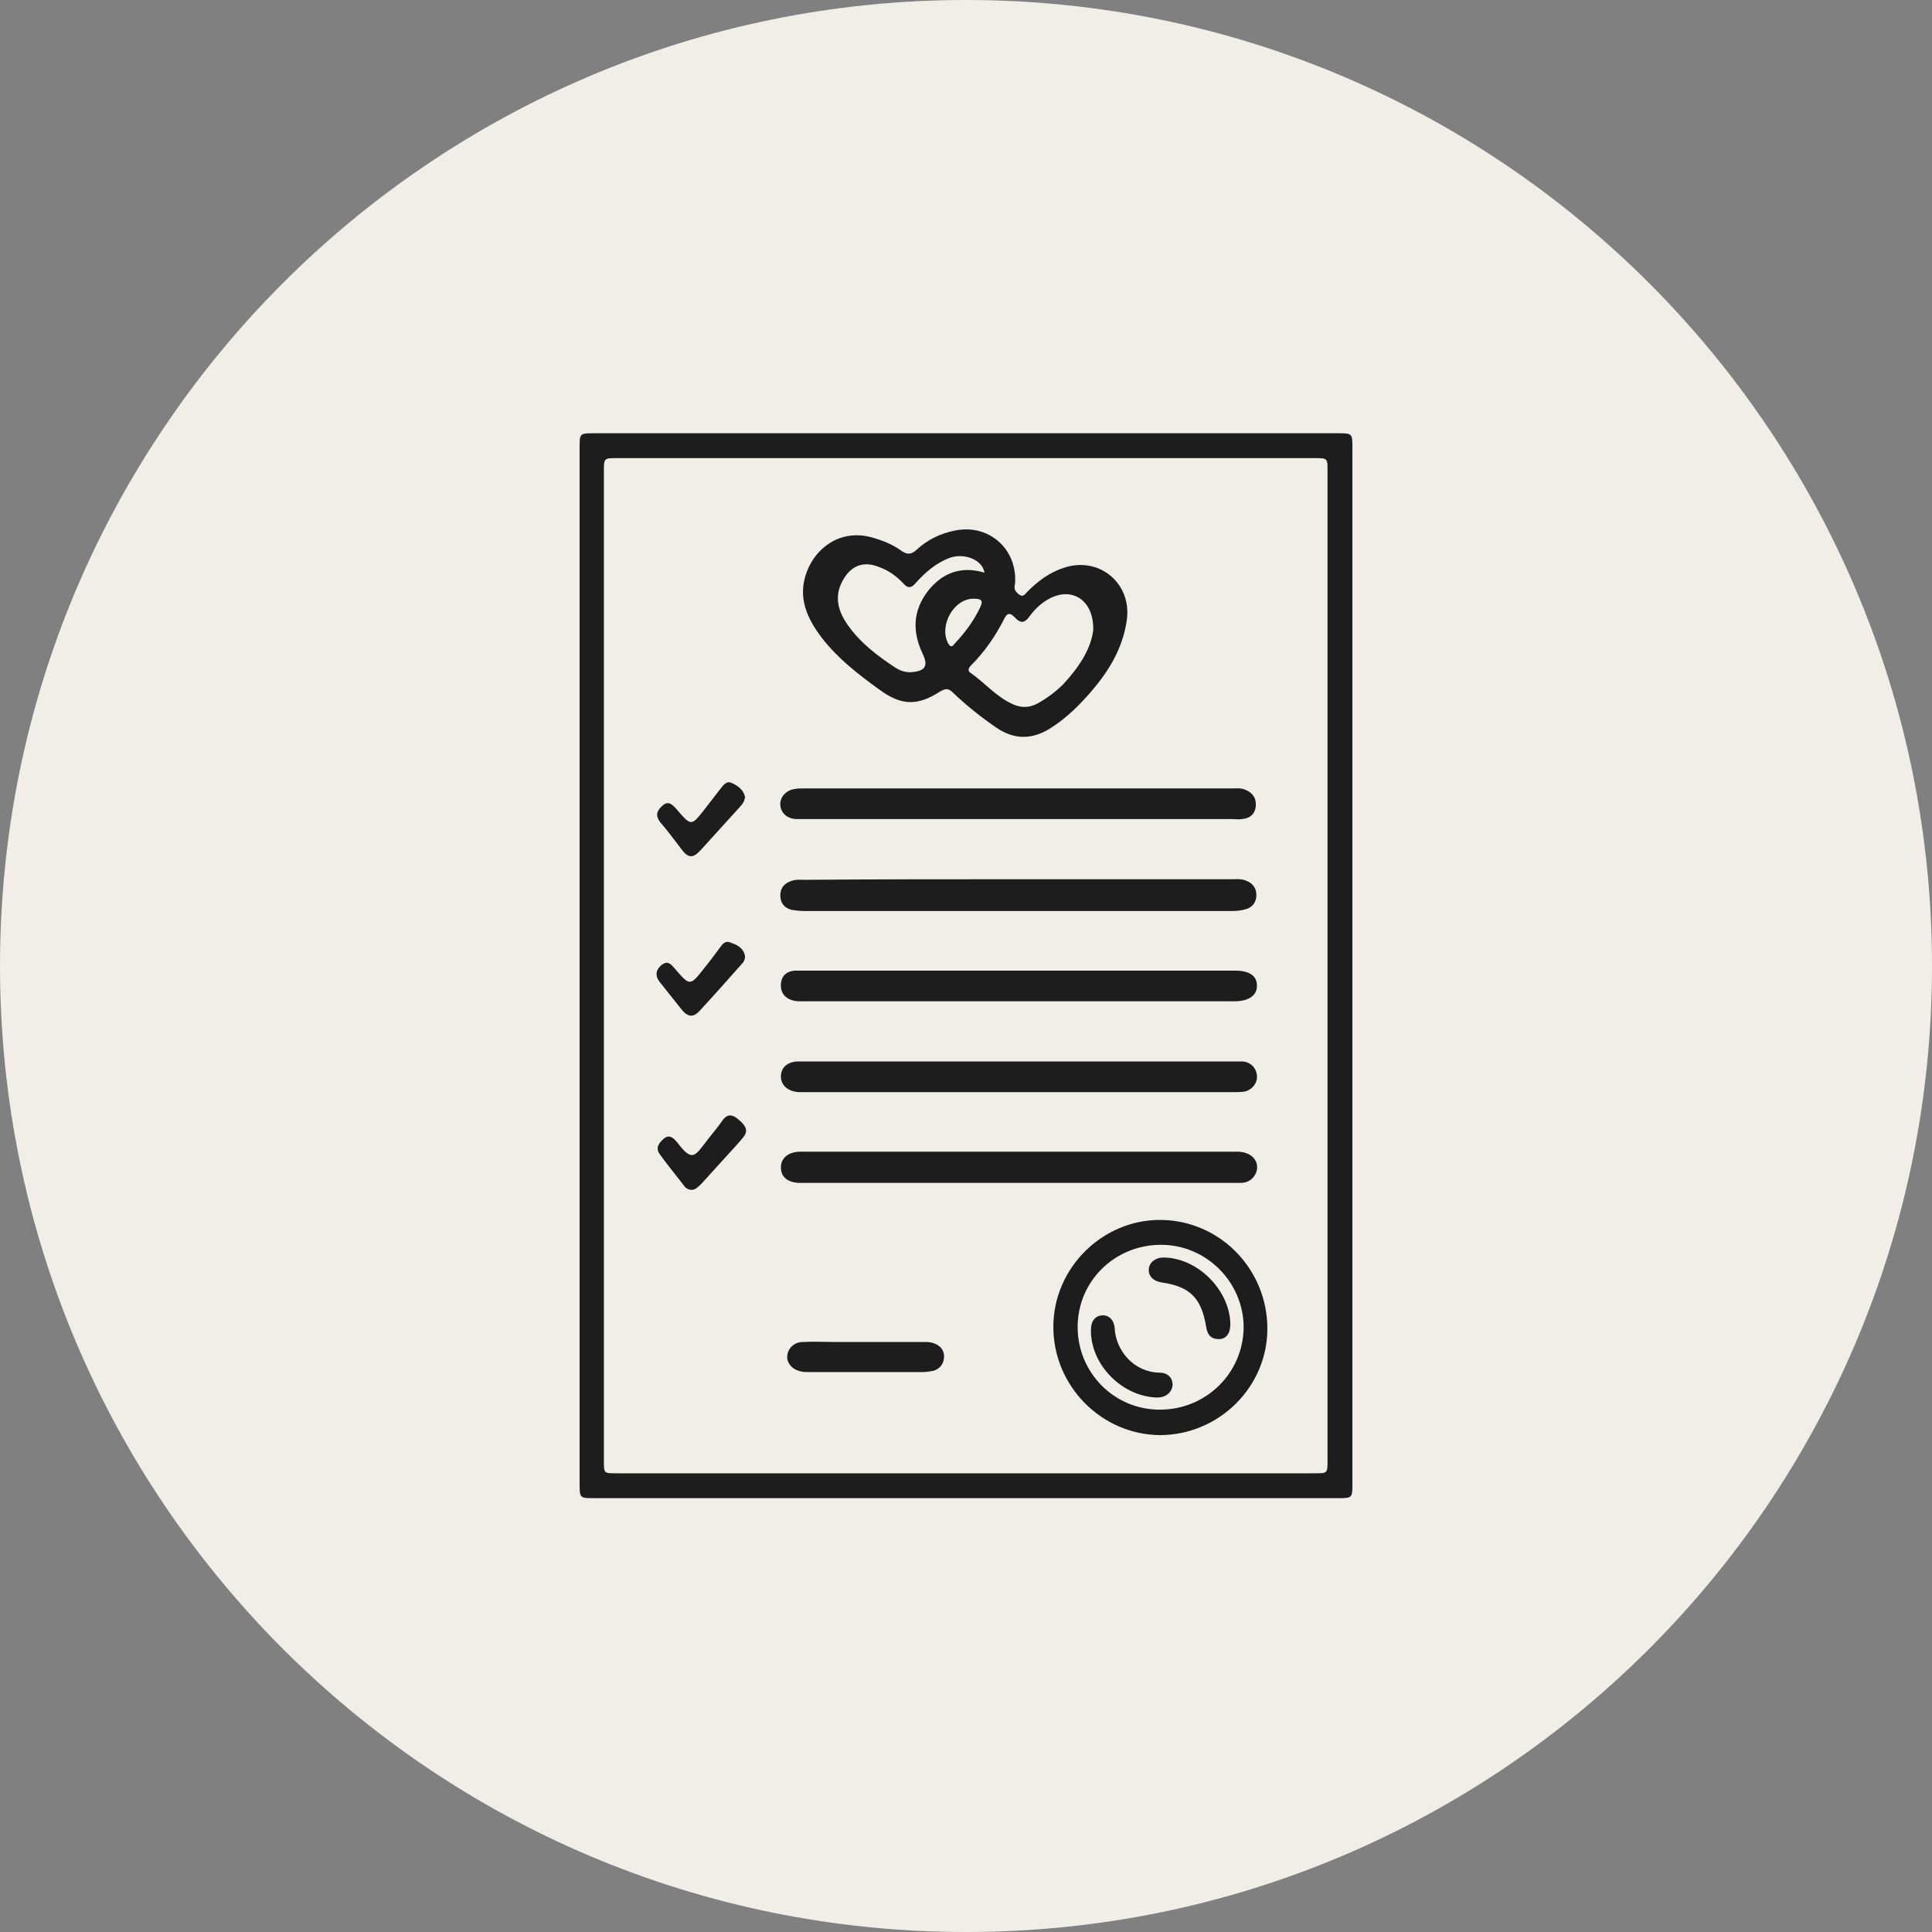 <?xml version="1.0" encoding="utf-8"?>
<!-- Generator: Adobe Illustrator 23.0.5, SVG Export Plug-In . SVG Version: 6.00 Build 0)  -->
<svg version="1.1" id="Layer_1" xmlns="http://www.w3.org/2000/svg" xmlns:xlink="http://www.w3.org/1999/xlink" x="0px" y="0px"
	 viewBox="0 0 334 334" style="enable-background:new 0 0 334 334;" xml:space="preserve">
<rect x="0" y="0" width="334" height="334" fill="#808080" stroke="none"/>
<style type="text/css">
	.st0{clip-path:url(#SVGID_2_);fill:#F1EEE7;}
	.st1{fill:#1D1D1D;}
	.st2{display:none;}
	.st3{display:inline;fill:#FFFFFF;}
	.st4{fill:#F1EEE7;}
</style>
<g>
	<defs>
		<rect id="SVGID_1_" y="0" width="334" height="334"/>
	</defs>
	<clipPath id="SVGID_2_">
		<use xlink:href="#SVGID_1_"  style="overflow:visible;"/>
	</clipPath>
	<path class="st0" d="M167,334c92.2,0,167-74.8,167-167S259.2,0,167,0S0,74.8,0,167S74.8,334,167,334z"/>
</g>
<g>
	<path class="st1" d="M100.2,167c0-29.8,0-59.6,0-89.5c0-2.6,0-2.6,2.6-2.6c42.8,0,85.6,0,128.4,0c2.6,0,2.6,0,2.6,2.6
		c0,59.6,0,119.3,0,178.9c0,2.6,0,2.6-2.6,2.6c-42.8,0-85.6,0-128.4,0c-2.6,0-2.6,0-2.6-2.6C100.2,226.6,100.2,196.8,100.2,167z
		 M104.4,167c0,28.5,0,57.1,0,85.6c0,2.1,0,2.1,2.1,2.1c40.3,0,80.5,0,120.8,0c2.2,0,2.2,0,2.2-2.2c0-57,0-114.1,0-171.1
		c0-2.2,0-2.2-2.2-2.2c-40.2,0-80.4,0-120.6,0c-2.3,0-2.3,0-2.3,2.3C104.4,110,104.4,138.5,104.4,167z"/>
	<path class="st1" d="M175.5,100.5c0,0.1,0,0.5-0.1,0.8c-0.1,0.7,0.3,1.1,0.8,1.5c0.7,0.5,1-0.1,1.4-0.5c1.9-1.9,3.9-3.4,6.5-4.2
		c6-1.9,11.6,2.8,10.7,9.1c-0.7,4.9-3.1,8.8-6.2,12.4c-2,2.3-4.1,4.4-6.7,6.1c-3.3,2.2-6.5,2.3-9.8,0c-2.6-1.8-5.1-3.8-7.4-6
		c-0.7-0.7-1.2-0.7-2.1-0.2c-4,2.6-6.8,2.5-10.6-0.3c-3.6-2.6-7.1-5.3-9.9-8.9c-2.6-3.4-4.3-7.1-2.6-11.5c1.5-4,5.7-7.4,11.2-5.9
		c1.8,0.5,3.6,1.2,5.1,2.3c1,0.7,1.7,0.7,2.6-0.1c1.9-1.8,4.2-2.9,6.8-3.4C170.8,90.6,175.7,94.7,175.5,100.5z M189,108.9
		c0.1-5.2-3.7-7.5-7.6-5.4c-1.3,0.7-2.4,1.7-3.3,2.9c-0.9,1.3-1.6,1.5-2.7,0.3c-0.5-0.5-1.1-1-1.7,0.1c-1.5,3-3.4,5.8-5.8,8.2
		c-0.5,0.5-0.7,1,0,1.4c2.4,1.7,4.3,4,7.1,5.3c1.5,0.7,2.9,0.7,4.4-0.1c1.6-0.9,3.1-2,4.4-3.3C186.4,115.5,188.6,112.3,189,108.9z
		 M170.2,99c-0.4-2.3-3.5-3.4-5.9-2.6c-2.5,0.9-4.4,2.6-6.1,4.5c-0.7,0.8-1.3,0.8-2,0c-1.2-1.3-2.6-2.3-4.3-2.9c-2.5-1-4.6-0.3-6,2
		c-1.8,2.9-1.1,5.6,0.7,8.1c2.1,3,5,5.2,8,7.2c0.9,0.6,1.9,1,3,0.9c2.4-0.2,2.9-1.1,1.9-3.2c-1.8-3.8-1.7-7.4,0.9-10.8
		C162.9,99,166.2,97.8,170.2,99z M168.3,103.5c-3.4,0-6,4.6-4.4,7.7c0.5,0.9,0.8,0.5,1.2,0c1.7-1.8,3.2-3.8,4.3-6.1
		C170,103.9,169.8,103.5,168.3,103.5z"/>
	<path class="st1" d="M176.1,152c12.3,0,24.5,0,36.8,0c0.8,0,1.6-0.1,2.4,0.2c1.2,0.4,1.9,1.3,1.9,2.5c0,1.3-0.7,2.2-1.9,2.5
		c-0.7,0.2-1.5,0.3-2.3,0.3c-24.7,0-49.3,0-74,0c-0.7,0-1.4-0.1-2.1-0.2c-1.3-0.3-2-1.2-2-2.5c0-1.3,0.7-2.1,1.9-2.5
		c0.8-0.3,1.6-0.2,2.4-0.2C151.5,152,163.8,152,176.1,152z"/>
	<path class="st1" d="M182.1,229.4c0-10.2,8.5-18.6,18.6-18.5c10.2,0.1,18.4,8.5,18.4,18.8c0,10.1-8.4,18.4-18.6,18.4
		C190.4,248,182.1,239.6,182.1,229.4z M200.5,243.7c8,0,14.4-6.3,14.5-14.2c0-7.8-6.4-14.3-14.3-14.3c-8,0-14.4,6.3-14.4,14.2
		C186.3,237.3,192.6,243.7,200.5,243.7z"/>
	<path class="st1" d="M176.1,141.6c-12.3,0-24.6,0-37,0c-0.5,0-1,0-1.5,0c-1.6-0.1-2.6-1.1-2.7-2.4c-0.1-1.4,1-2.6,2.5-2.8
		c0.5-0.1,1-0.1,1.5-0.1c24.7,0,49.5,0,74.2,0c0.7,0,1.4-0.1,2.1,0.2c1.3,0.5,2,1.4,1.9,2.8c-0.1,1.4-1,2.2-2.4,2.3
		c-0.6,0.1-1.1,0-1.7,0C200.8,141.6,188.4,141.6,176.1,141.6z"/>
	<path class="st1" d="M176.1,167.8c12.5,0,24.9,0,37.4,0c2.5,0,3.8,0.9,3.8,2.6c0,1.7-1.4,2.7-3.9,2.7c-24.9,0-49.9,0-74.8,0
		c-0.6,0-1.1,0-1.7-0.2c-1.3-0.4-2-1.4-1.9-2.8c0.1-1.4,1-2.2,2.4-2.3c0.5,0,1,0,1.5,0C151.3,167.8,163.7,167.8,176.1,167.8z"/>
	<path class="st1" d="M176.1,204.5c-12.3,0-24.5,0-36.8,0c-0.3,0-0.6,0-0.9,0c-2.2,0-3.4-1-3.4-2.7c0-1.6,1.3-2.7,3.4-2.7
		c25.2,0,50.3,0,75.5,0c2.4,0,3.9,1.6,3.3,3.5c-0.5,1.3-1.5,1.9-2.8,1.9c-3.1,0-6.2,0-9.4,0C195.3,204.5,185.7,204.5,176.1,204.5z"
		/>
	<path class="st1" d="M176.3,183.5c12.3,0,24.5,0,36.8,0c0.6,0,1.1,0,1.7,0c1.4,0.1,2.4,1.1,2.5,2.5c0.1,1.2-0.8,2.4-2.1,2.7
		c-0.6,0.1-1.2,0.1-1.8,0.1c-24.8,0-49.7,0-74.5,0c-0.3,0-0.5,0-0.8,0c-1.9-0.1-3.1-1.2-3.1-2.7c0-1.6,1.2-2.6,3.1-2.6
		c10.4,0,20.9,0,31.3,0C171.7,183.5,174,183.5,176.3,183.5z"/>
	<path class="st1" d="M149.7,232c3.3,0,6.6,0,10,0c0.6,0,1.1,0,1.7,0.2c1.2,0.4,1.9,1.3,1.8,2.5c-0.1,1.2-0.8,2-1.9,2.3
		c-0.6,0.1-1.2,0.2-1.8,0.2c-6.6,0-13.2,0-19.8,0c-0.4,0-0.8,0-1.2-0.1c-1.5-0.3-2.5-1.4-2.4-2.7c0.1-1.3,1.2-2.4,2.7-2.4
		c1.8-0.1,3.6,0,5.4,0C145.9,232,147.8,232,149.7,232z"/>
	<path class="st1" d="M128.8,165.3c0,0.7-0.3,1.1-0.7,1.5c-2.3,2.6-4.7,5.3-7.1,7.9c-1.1,1.2-2,1.2-3.1-0.1
		c-1.3-1.6-2.6-3.3-3.9-4.9c-0.8-1.1-0.6-2.1,0.4-2.9c1.1-0.8,1.6-0.1,2.3,0.7c2.6,3,2.6,3,5.1-0.2c0.9-1.1,1.8-2.3,2.6-3.4
		c0.5-0.7,1-1.4,2-0.9C127.7,163.4,128.6,164.1,128.8,165.3z"/>
	<path class="st1" d="M128.8,137.8c-0.1,0.7-0.4,1.2-0.8,1.6c-2.3,2.5-4.6,5.1-6.9,7.6c-1.3,1.4-2.1,1.4-3.3-0.2
		c-1.2-1.6-2.4-3.2-3.7-4.7c-0.8-1.1-0.6-1.9,0.4-2.8c1-0.9,1.6-0.3,2.3,0.4c0.2,0.2,0.4,0.5,0.6,0.7c2,2.3,2.2,2.3,4.1-0.1
		c1-1.3,2.1-2.7,3.1-4c0.5-0.6,1-1.4,2-0.9C127.7,135.9,128.6,136.7,128.8,137.8z"/>
	<path class="st1" d="M119.6,205.7c-0.6,0-1.1-0.3-1.4-0.8c-1.4-1.8-2.8-3.5-4.1-5.3c-0.8-1.1-0.3-1.9,0.6-2.7
		c0.9-0.8,1.6-0.3,2.2,0.4c0,0,0.1,0.1,0.1,0.1c2.7,3.6,3.1,2.5,5.2-0.2c0.9-1.2,1.9-2.3,2.7-3.5c0.8-1.1,1.6-1.1,2.6-0.3
		c1.5,1.2,1.9,2.1,1,3.2c-0.7,0.9-1.5,1.7-2.2,2.5c-1.7,1.9-3.4,3.7-5,5.5C120.7,205.2,120.2,205.7,119.6,205.7z"/>
	<path class="st1" d="M200.1,241.6c-6.1-0.1-11.6-5.7-11.5-11.7c0-1.5,0.7-2.4,1.9-2.5c1.2-0.1,2.1,0.8,2.2,2.2
		c0.2,3.9,3.3,7.6,7.7,7.7c1.6,0,2.4,1,2.3,2.3C202.5,240.8,201.5,241.6,200.1,241.6z"/>
	<path class="st1" d="M212.7,228.9c0,1.6-0.7,2.6-2,2.6c-1.5,0-2-0.9-2.2-2.2c-0.8-4.9-2.8-6.9-7.7-7.6c-1.4-0.2-2.3-1.1-2.2-2.3
		c0.1-1.2,1.2-2,2.5-2C207,217.4,212.6,223,212.7,228.9z"/>
</g>
<g class="st2">
	<path class="st3" d="M1134.5-36c0,55.5-45.1,99.9-101.5,99.9c-55.2,0-100.7-45.1-100.8-99.9c-0.1-54.8,45.7-100.6,101-100.3
		C1091.4-135.9,1134.9-89.4,1134.5-36z M1033.3-114.4c-43.5-0.8-79.8,36.2-79.2,79.3c0.6,42.4,35.9,77.5,79.1,77.5
		c43.7,0,79.5-35.2,79.6-78.2C1113-79.2,1077.3-114.4,1033.3-114.4z"/>
	<path class="st3" d="M919,63.9c-51.9,0-94.8-38.4-100.2-89.7c-5.9-55.8,35.8-105.5,92-110c19.5-1.6,37.7,2.2,55.1,11
		c5.1,2.6,5,2.9,0.7,6.7c-2.9,2.5-6,4.8-8.5,7.7c-2.7,3.1-5.2,3.1-8.8,1.7c-20.8-8.2-41.7-8-62.2,0.9c-32,13.8-51.3,48-46.5,82.3
		c4.8,34.4,32.5,62.1,66.8,67c14.6,2.1,28.6,0.5,42.1-5.2c3.9-1.6,6.4-1,9.1,2.1c2.3,2.6,5.1,4.8,7.8,7c4.8,4,4.8,4.7-0.7,7.4
		C951,60,935.6,64.2,919,63.9z"/>
	<path class="st3" d="M898.2-148.6c0.2,8.3-5.2,13.1-12.1,12c-1.8-0.3-2.4-1.7-3.1-3c-4.2-7.9-8.3-15.9-12.5-23.8
		c-1.7-3.1-1.4-4.8,2.4-5.6c6.6-1.6,13.2-3.3,19.7-5.2c3.5-1,4.5,0.4,4.6,3.6C897.4-162.9,897.4-155.1,898.2-148.6z"/>
	<path class="st3" d="M860.6-165.9c2.8-0.2,3.5,1.3,4.3,2.8c4.3,8.1,8.5,16.2,12.7,24.3c0.7,1.3,2,2.8,0.6,4.1
		c-1.6,1.5-3.4,0.7-5-0.5c-7.3-5.5-14.6-11-21.9-16.4c-2.7-2-5.3-4-7.9-6c-1.5-1.1-2.1-2.5,0.2-3.2
		C849.4-162.8,855.3-164.4,860.6-165.9z"/>
	<path class="st3" d="M902.1-171.4c-0.6-3.9,1.1-5.8,4.9-6.6c4.6-0.9,9-2.4,13.5-3.6c3.1-0.8,4.2,0.1,2.8,3.2
		c-4.7,11-9.4,22.1-14.1,33.1c-0.8,1.8-1.6,4.1-4.1,3.5c-2.2-0.6-1.7-3-1.8-4.7C902.8-154.8,903.3-163.2,902.1-171.4z"/>
	<path class="st3" d="M871.7-174.1c-1.4,0.1-2.4,0.3-2.9-0.9c-1.2-2.5,2.6-11.8,5.3-12.7c1.3-0.4,2.5-0.7,3.8-1
		c6.8-1.8,11.2,0.1,14.5,6.1c0.8,1.5,0.7,2.7-0.9,3.1C884.8-177.6,878.1-175.8,871.7-174.1z"/>
	<path class="st3" d="M861.5-225.8c-0.1-2.9,0.7-4.2,2.6-4.8c1.8-0.6,3.6-0.1,4.2,1.7c3,7.9,5.9,15.8,8.7,23.8
		c0.6,1.8-0.5,3.2-2.3,3.9c-1.8,0.7-3.7,0.3-4.3-1.3C867.1-210.6,864.2-218.7,861.5-225.8z"/>
	<path class="st3" d="M861.8-184.5c1-0.1,1.9-0.2,2.5,1c1.2,2.6-2.2,11.7-4.9,12.5c-4.6,1.4-9.3,2.6-13.9,3.7
		c-1.1,0.3-2.9,0.9-2.5-1.5C843.9-174.3,855.7-184.2,861.8-184.5z"/>
	<path class="st3" d="M903.4-195.3c4.6,2,9.9,4.1,14.9,6.5c2.1,1,0.7,2.1-0.7,2.5c-5.1,1.4-10.2,2.8-15.4,4
		c-3.1,0.7-4.2-2.2-5.7-3.9c-5.5-6.4-5.5-6.4,2.8-8.3C900.4-194.7,901.5-195,903.4-195.3z"/>
	<path class="st3" d="M898.5-225.8c-0.4,5.5-0.8,11-1.4,16.4c-0.3,2.6-1.1,5.3-4.4,4.8c-3.2-0.5-3.5-3.1-3.2-5.8
		c0.6-5.8,1.1-11.6,1.5-17.4c0.2-2.9,0.4-6.3,4.3-6.1c4.2,0.2,3.3,3.8,3.3,6.5C898.5-226.8,898.5-226.3,898.5-225.8z"/>
	<path class="st3" d="M858.4-196.7c-0.6,3.2-2.7,5.3-5.2,3.5c-6.4-4.6-12.4-9.8-18.5-15c-1.3-1.1-1.3-3.1-0.1-4.6
		c1.3-1.6,3.3-2,4.9-0.8c6,4.7,11.8,9.6,17.6,14.4C857.8-198.5,858-197.4,858.4-196.7z"/>
	<path class="st3" d="M1020.5-36c-0.3,22.6-7.3,42.6-20.7,60.5c-1.9,2.6-3.6,2.9-6.2,1.2c-3.8-2.4-7.2-5.3-10.7-8.2
		c-2.6-2.2-2.3-4.1-0.3-6.8c21-27.2,21.4-64.8,1.1-92.5c-3.9-5.3-4-5.8,1.4-9.9c13.5-10,11.3-10.8,20.3,3.2
		C1015.6-72.4,1020.2-54.7,1020.5-36z"/>
</g>
<g>
	<path class="st4" d="M443,177.5c0-11.1-8.9-20-20-20c-11.1,0-20,8.9-20,20s8.9,20,20,20h0.2v-13.9h-4.8v-5.6h4.8v-4.1
		c0-4.8,2.9-7.4,7.2-7.4c2,0,3.8,0.1,4.3,0.2v5h-2.9c-2.3,0-2.8,1.1-2.8,2.7v3.6h5.5l-0.7,5.6H429v13.1
		C437.1,194.1,443,186.4,443,177.5z"/>
	<path class="st1" d="M433.8,183.5l0.7-5.6H429v-3.6c0-1.6,0.5-2.7,2.8-2.7h2.9v-5c-1.4-0.2-2.9-0.2-4.3-0.2c-4.3,0-7.2,2.6-7.2,7.4
		v4.1h-4.8v5.6h4.8v14c2,0,3.9-0.3,5.8-0.9v-13L433.8,183.5L433.8,183.5z"/>
</g>
</svg>
